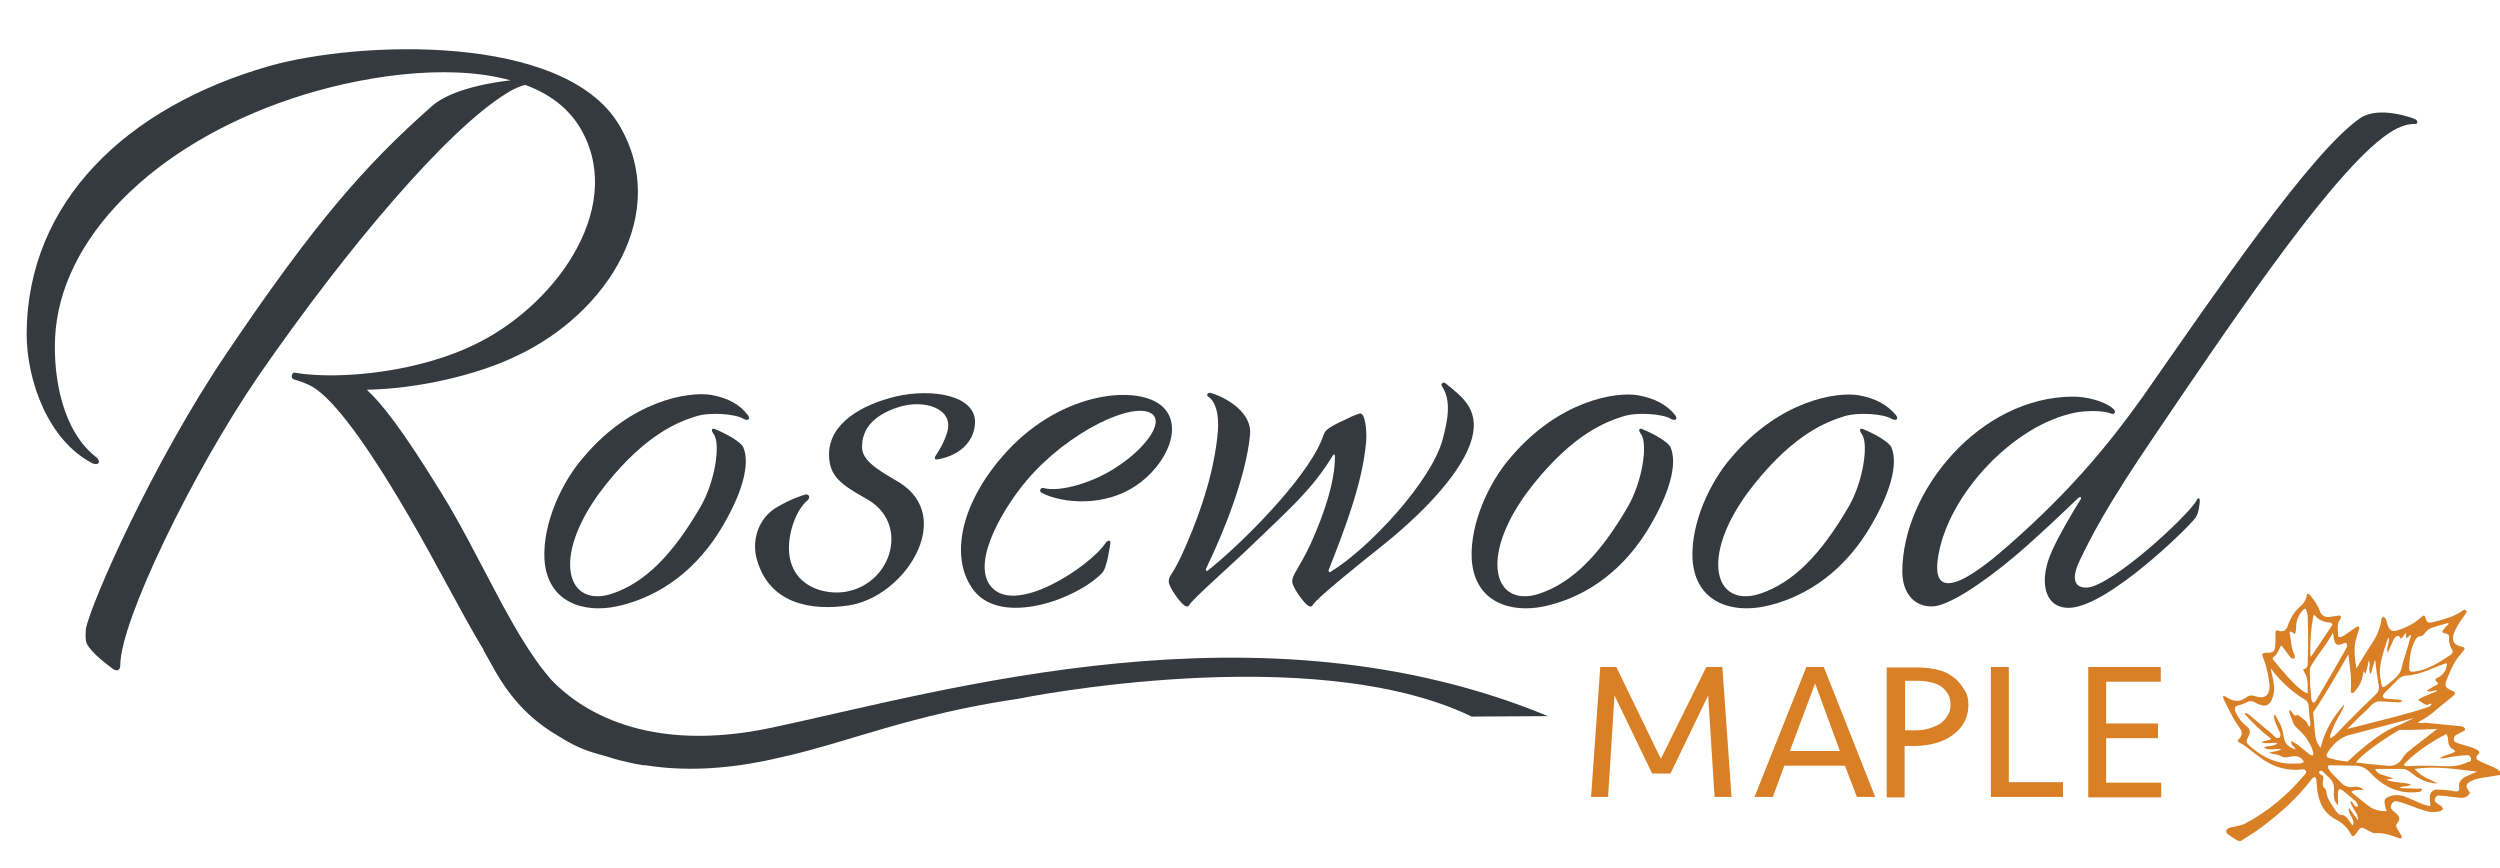 <?xml version="1.0" encoding="utf-8"?>
<!-- Generator: Adobe Illustrator 26.0.1, SVG Export Plug-In . SVG Version: 6.00 Build 0)  -->
<svg version="1.1" id="Layer_1" xmlns="http://www.w3.org/2000/svg" xmlns:xlink="http://www.w3.org/1999/xlink" x="0px" y="0px"
	 viewBox="0 0 544.6 189.1" style="enable-background:new 0 0 544.6 189.1;" xml:space="preserve">
<style type="text/css">
	.st0{fill:#D98027;}
	.st1{fill:#343A40;}
</style>
<g>
	<g>
		<path class="st0" d="M371.7,145.3h3.5l2,28.3h-3.7l-1.4-22.1l-8.2,17h-4l-8.2-17l-1.4,22.1h-3.7l2-28.3h3.5l9.7,20L371.7,145.3z"
			/>
		<path class="st0" d="M408.5,173.6h-4l-2.6-6.8h-13.2l-2.5,6.8h-4l11.3-28.3h3.8L408.5,173.6z M389.9,163.6h10.9l-5.4-14.7
			L389.9,163.6z"/>
		<path class="st0" d="M428.8,153.6c0,1.4-0.3,2.6-0.9,3.7c-0.6,1.1-1.4,2-2.5,2.8c-1.1,0.8-2.3,1.4-3.8,1.8c-1.4,0.4-3,0.6-4.7,0.6
			h-2v11.2h-3.9v-28.3h6.8c1.5,0,3,0.2,4.3,0.5c1.3,0.3,2.5,0.9,3.4,1.6c1,0.7,1.7,1.6,2.3,2.6C428.5,151,428.8,152.2,428.8,153.6z
			 M424.9,153.5c0-0.9-0.2-1.7-0.6-2.4c-0.4-0.6-0.9-1.2-1.5-1.6s-1.4-0.7-2.3-0.9c-0.9-0.2-1.8-0.3-2.7-0.3H415v10.8h2.1
			c1.1,0,2.2-0.1,3.1-0.4s1.8-0.6,2.5-1.1c0.7-0.5,1.2-1.1,1.6-1.8C424.7,155.3,424.9,154.5,424.9,153.5z"/>
		<path class="st0" d="M437.6,145.3v25.1h11.8v3.2h-15.7v-28.3H437.6z"/>
		<path class="st0" d="M454.9,145.3h15.8v3.2h-11.9v9.1h11.3v3.2h-11.3v9.7h12v3.2h-15.9V145.3z"/>
	</g>
	<g>
		<path class="st1" d="M127.2,99.5c-4.7,5.3-9,14.4-8.6,22.3c0.6,9.5,8.6,11.8,15.7,10.3c7.6-1.6,16.1-6.3,22.4-16.3
			c5-8.1,6.8-14.7,5.2-18.4c-0.5-1.1-3.6-2.9-6.1-3.9c-0.6-0.3-1.1,0-0.3,1.1c1.5,2.1,0.3,10.3-2.9,15.8
			c-6.1,10.5-12.1,16.5-19.2,18.9c-5.2,1.8-9.4-0.5-9.2-6.8c0.2-5.5,3.7-11.9,7.9-17.1c8.9-11.1,16-13.6,19.5-14.7
			c3.1-1,8.7-0.5,10.3,0.5c0.8,0.5,1.8,0.3,1-0.8c-1.8-2.3-4.2-3.7-8.1-4.4C149.9,85.3,137.6,87.2,127.2,99.5z"/>
		<path class="st1" d="M184.8,131.9c12.3-1.8,23.4-19.2,11.1-26.8c-2.9-1.8-7.9-4.2-8.1-7.4c-0.2-4.5,2.9-7.4,7.9-9
			c5.5-1.8,12.3,0.2,10.6,5.6c-0.5,1.6-1.3,3.2-2.3,4.7c-0.8,1.1,0,1.1,0,1.1c3.7-0.5,8.1-2.9,8.4-7.9c0.3-6.1-9.4-7.7-17.4-5.8
			c-7.3,1.8-14.4,5.8-14.4,12.6c0,4.8,2.7,6.6,8.2,9.7c9.4,5.2,5.6,18.4-4.5,20.2c-4.7,0.8-11.8-1.1-12.4-8.6c-0.3-3.7,1.3-9,4-11.3
			c0,0,0.6-0.5,0.3-1c-0.3-0.5-1-0.2-1-0.2s-2.9,0.8-6.3,2.9c-3.6,2.3-5,6.6-4.2,10.5C167.2,131.6,176.7,133.1,184.8,131.9z"/>
		<path class="st1" d="M212.2,128.7c6.1,7.7,22.3,1.9,27.9-3.9c1.1-1.1,1.8-6.6,1.8-6.6c0-0.6-0.6-0.5-1,0
			c-3.2,5-20.2,16.5-25.3,9.2c-3.9-5.5,3.4-17.3,8.1-22.8c9-10.6,23.4-17.4,27.3-14.4c2.6,2.1-1.9,7.6-7.1,11.1
			c-5.5,3.9-13.2,6-16.6,5c-0.6-0.2-1.1,0.8-0.3,1.1c4.8,2.4,13.7,2.9,20.3-1.5c7.1-4.7,10.8-13.6,5.5-17.7
			c-5.8-4.5-22.6-2.6-34.5,11.3C208.8,110.5,207,122.1,212.2,128.7z"/>
		<path class="st1" d="M258.5,118.5c-3.1,7.3-3.9,6.6-3.9,8.2c0,1.1,2.3,4.4,3.4,5.2c0.5,0.3,0.8,0.3,1,0c0.6-1.3,9.5-9,14.5-13.9
			c7.7-7.4,12.4-11.5,16.8-18.7c0.3-0.6,0.5-0.2,0.5,0.2c0,5.2-2.1,11.9-5.3,19c-2.6,5.5-4,6.6-4,8.2c0,1.1,2.3,4.4,3.4,5.2
			c0.5,0.3,0.8,0.3,1,0c0.6-1.3,9.4-8.4,14.8-12.7c8.7-6.9,16.9-15.3,19.5-22.3c2.7-7.4-1.5-10.3-5.3-13.4c-0.6-0.5-1.1,0.3-0.8,0.6
			c2.1,3.2,1.3,7.3,0.2,11.5c-2.4,9.2-16.1,23.9-24.5,29c-0.3,0.2-0.5-0.3-0.3-0.6c3.4-8.7,7.3-18.6,8.1-27.8
			c0.2-2.3-0.2-6.6-1.5-6.1c-0.5,0.2-1.5,0.5-2.4,1c-5.8,2.6-5,2.9-5.8,4.8c-3.9,9.2-18.1,23.1-24.8,28.4c-0.2,0.2-0.6,0-0.3-0.6
			c3.7-7.6,8.6-19.7,9.5-28.9c0.6-5.8-7.1-8.9-8.6-9.2c-0.6-0.2-1,0.5-0.5,0.8c1.5,1,2.4,3.5,2.1,7.6
			C264.6,101.9,262.1,110.2,258.5,118.5z"/>
		<path class="st1" d="M356.8,86.1c-4.8-0.8-17.1,1.1-27.6,13.4c-4.7,5.3-9,14.4-8.6,22.3c0.6,9.5,8.6,11.8,15.7,10.3
			c7.6-1.6,16.1-6.3,22.4-16.3c5-8.1,6.8-14.7,5.2-18.4c-0.5-1.1-3.6-2.9-6.1-3.9c-0.6-0.3-1.1,0-0.3,1.1c1.5,2.1,0.3,10.3-2.9,15.8
			c-6.1,10.5-12.1,16.5-19.2,18.9c-5.2,1.8-9.4-0.5-9.2-6.8c0.2-5.5,3.7-11.9,7.9-17.1c8.9-11.1,16-13.6,19.5-14.7
			c3.1-1,8.7-0.5,10.3,0.5c0.8,0.5,1.8,0.3,1-0.8C363.1,88.2,360.6,86.8,356.8,86.1z"/>
		<path class="st1" d="M404.9,86.1c-4.8-0.8-17.1,1.1-27.6,13.4c-4.7,5.3-9,14.4-8.6,22.3c0.6,9.5,8.6,11.8,15.7,10.3
			c7.6-1.6,16.1-6.3,22.4-16.3c5-8.1,6.8-14.7,5.2-18.4c-0.5-1.1-3.6-2.9-6.1-3.9c-0.6-0.3-1.1,0-0.3,1.1c1.5,2.1,0.3,10.3-2.9,15.8
			c-6.1,10.5-12.1,16.5-19.2,18.9c-5.2,1.8-9.4-0.5-9.2-6.8c0.2-5.5,3.7-11.9,7.9-17.1c8.9-11.1,16-13.6,19.5-14.7
			c3.1-1,8.7-0.5,10.3,0.5c0.8,0.5,1.8,0.3,1-0.8C411.1,88.2,408.7,86.8,404.9,86.1z"/>
		<path class="st1" d="M526,25.9c-0.5-0.2-7.7-2.9-11.8-0.2c-10.8,7.4-31.6,38.1-47.4,60.7c-7.7,10.8-16.1,20.8-28.7,31.9
			c-1.8,1.5-18.6,17.3-15.8,2.4c2.4-13.2,16.3-28.1,29.7-30.8c2.4-0.5,6.3-0.5,7.9,0.2c0.8,0.3,1.1-0.5,0.5-1
			c-2.1-1.9-6.3-2.7-8.7-2.7c-20.5,0-37.3,20.7-37.3,38.1c0,4.8,2.7,7.7,6.5,7.6c3.4,0,11-5,18.2-11.1c5.2-4.4,11.6-10.6,13.4-12.3
			c0.8-0.8,1.1-0.3,0.6,0.3c-1.9,3.1-4.4,7.3-6,10.8c-3.1,6.6-1.9,12.9,3.9,12.6c8.4-0.5,25.5-17.3,27.1-19.4c1-1.1,1.1-3.7,1.1-4
			c0-0.6-0.5-0.5-0.6-0.2c-0.6,2.1-16,16.8-22.9,19c-1.6,0.5-5.6,0.5-2.7-5.6c5.6-11.9,13.4-22.9,21.9-35.5
			c16.9-24.8,38.2-55.7,48.4-59.2c1.3-0.5,2.3-0.5,2.7-0.5C526.8,27.1,526.8,26.2,526,25.9z"/>
		<path class="st1" d="M168.2,158.5c-27.6,5.9-42.1-4.1-48.1-10.4c-1.2-1.4-2.4-2.9-3.5-4.5l0,0l0,0c-3.3-4.7-6.3-10.2-9.3-15.9l0,0
			v0c-3.5-6.6-7-13.6-11.2-20.4c-8.3-13.5-12.9-19.4-16.2-22.4c11.1-0.2,24-3.2,32.5-7.3c20-9.3,33.9-31.3,22.4-50.5
			c-12.1-20-56.8-18.2-76.2-12.7C27.6,23.3,6,43.9,5.8,72.6c0,10.5,4.8,23.4,14.3,28.3c1.2,0.6,2-0.2,1-1.2
			C13.6,94,11.6,82.3,12,73.6c1-21.6,21.4-42,51.5-52.1c14.3-4.8,33.7-7.9,47.7-4c-3.6,0.4-12.9,1.8-17.2,5.7
			C79.5,36,68.4,48.7,49.2,77.2c-15.8,23.4-29.3,53.9-30.5,59.8c0,0.4-0.2,2.4,0.2,3.2c1,2,4.2,4.4,5.7,5.5c0.8,0.6,1.6,0.4,1.6-0.8
			c0-9.5,15.6-41.8,30.1-63c19.4-28.1,41.2-53.7,54.1-61.6c1.2-0.8,3-1.6,4-1.8c5,1.8,9.1,4.8,11.7,8.9
			c10.5,16.8-4.2,38.2-21.6,47.1c-12.9,6.7-30.9,8.3-40.2,6.7c-0.8-0.2-1,1.2-0.4,1.4c0.6,0.2,2.8,0.8,4.4,1.8
			c3.2,2,9.3,8.3,20.8,28.1c6.3,10.8,11.2,20.7,16.2,29c0,0,0,0.1,0,0.1c2.9,5,6.3,13,16.6,18.9c2.5,1.6,5.2,2.9,8.2,3.7
			c0.3,0.1,0.6,0.2,1.1,0.3c0.2,0.1,0.4,0.1,0.7,0.2c0.6,0.2,1.3,0.4,1.9,0.6c0.4,0.1,0.7,0.2,1.1,0.3c0.8,0.2,1.7,0.4,2.6,0.6
			c0.6,0.1,1.1,0.3,1.5,0.3c0.2,0,0.4,0.1,0.6,0.1c0.3,0.1,0.6,0.1,1,0.1c10.6,1.7,21,0.3,29.4-1.7c14.9-3.3,28.2-9.3,51.9-12.8
			c0,0,63.7-13,98.7,3.9l16.6-0.1C274.6,130.1,206.2,150.4,168.2,158.5z"/>
	</g>
	<path class="st0" d="M544.2,167.7c-0.6-0.4-1.3-0.7-2-1c-0.7-0.3-1.5-0.6-2.2-1c-0.7-0.3-0.7-0.8-0.2-1.3c0.4-0.4,0.4-0.7-0.1-1
		c-0.4-0.2-0.9-0.5-1.3-0.6c-1-0.3-2-0.6-3-0.9c-0.7-0.2-1-0.6-0.8-1.2c0-0.2,0.2-0.4,0.3-0.5c0.5-0.3,1.1-0.6,1.7-0.9
		c0.2-0.1,0.4-0.2,0.4-0.4c0-0.2-0.2-0.4-0.3-0.5c-0.2-0.1-0.4-0.2-0.6-0.2c-1-0.1-2.1-0.2-3.1-0.3c-1.4-0.1-2.7-0.3-4.1-0.4
		c-0.6-0.1-1.3,0-1.9,0c-0.1,0-0.1,0-0.2-0.1c0,0,0-0.1,0-0.1c0.3-0.2,0.6-0.3,0.9-0.5c1.5-0.8,2.8-2,4.1-3.1
		c0.9-0.7,1.8-1.4,2.6-2.1c0.2-0.2,0.4-0.4,0.4-0.6c0-0.2-0.3-0.4-0.6-0.5c-1.6-0.7-1.8-1.1-1.1-2.7c0.5-1.2,1-2.5,1.7-3.6
		c0.5-0.9,1.2-1.6,1.8-2.4c0.4-0.5,0.4-0.7-0.2-0.9c-0.2,0-0.3-0.1-0.5-0.1c-1.6-0.5-1.8-1.5-1.3-2.9c0.5-1.4,1.4-2.6,2.3-3.9
		c0.2-0.3,0.6-0.6,0.3-1c-0.3-0.4-0.7,0-1,0.2c-1.6,1.1-3.5,1.6-5.3,2.1c-0.4,0.1-0.8,0.2-1.2,0.3c-0.8,0.1-1.1-0.1-1.3-0.9
		c-0.2-0.7-0.3-0.8-0.9-0.3c-1.5,1.4-3.3,2.3-5.2,2.9c-1.2,0.4-1.8,0-2.2-1.2c-0.1-0.4-0.2-0.9-0.4-1.3c-0.1-0.2-0.3-0.3-0.5-0.5
		c-0.1,0.2-0.4,0.3-0.4,0.5c-0.3,2.5-1.5,4.6-2.9,6.6c-0.8,1.2-1.5,2.4-2.2,3.6c-0.1,0.2-0.2,0.3-0.3,0.5c0,0-0.1,0-0.1,0
		c-0.1-0.4-0.1-0.9-0.2-1.3c-0.2-1.5-0.3-3,0-4.4c0.2-0.9,0.5-1.8,0.8-2.7c0.1-0.2,0-0.4,0-0.6c-0.2,0-0.5,0-0.6,0.1
		c-0.9,0.6-1.7,1.2-2.6,1.8c-0.3,0.2-0.7,0.4-1,0.4c-0.5-0.1-0.4-0.6-0.4-1c0-0.8-0.2-1.6,0.2-2.4c0.1-0.2,0.3-0.4,0.4-0.7
		c0.1-0.1,0-0.4,0-0.5c-0.1-0.1-0.3-0.1-0.4-0.1c-0.7,0.1-1.4,0.2-2.1,0.3c-0.9,0.1-1.7-0.3-2-1.2c-0.5-1.4-1.3-2.5-2.2-3.6
		c-0.1-0.2-0.4-0.2-0.5-0.3c-0.1,0.2-0.2,0.3-0.2,0.5c-0.2,0.9-0.6,1.6-1.3,2.2c-1.4,1.2-2.3,2.7-2.9,4.5c-0.3,0.9-1,1.2-2,0.9
		c-0.5-0.2-0.6-0.1-0.6,0.5c0,1,0,2.1-0.1,3.1c-0.1,0.9-0.6,1.2-1.5,1.2c-0.2,0-0.5,0-0.7,0c-0.6,0.1-0.7,0.3-0.5,0.8
		c0.3,0.9,0.7,1.8,0.9,2.8c0.3,1.1,0.4,2.2,0.6,3.3c0,0.2,0,0.3,0,0.5c0,1.9-1.1,2.7-3,2.1c-0.8-0.3-1.5-0.3-2.2,0.3
		c-1.3,1-2.7,0.8-4,0c-0.2-0.1-0.4-0.3-0.7-0.4c0,0,0,0-0.2,0c0,0.2,0,0.5,0.1,0.7c0.3,0.7,0.7,1.3,1,2c0.5,0.9,0.9,1.9,1.5,2.8
		c0.4,0.6,0.8,1.2,1.2,1.8c0.4,0.7,0.3,1.4-0.3,2c-0.4,0.4-0.4,0.7,0.1,0.9c1.4,0.7,2.5,1.8,3.8,2.7c2.3,1.9,4.9,3.1,8,3.2
		c0.6,0,1.2,0,1.8-0.1c0.3,0,0.6,0,0.8,0.3c0.2,0.3,0,0.6-0.2,0.8c-3.7,4.4-8,8.1-13.2,10.8c-0.7,0.3-1.5,0.4-2.2,0.6
		c-0.4,0.1-0.8,0.1-1.2,0.3c-0.7,0.3-0.7,1-0.1,1.4c0.6,0.4,1.3,0.9,2,1.3c0.2,0.1,0.7,0.2,0.9,0c1.5-1,3.1-1.9,4.5-3
		c4-3,7.8-6.4,10.8-10.4c0.2-0.2,0.5-0.4,0.7-0.5c0.1,0.3,0.3,0.5,0.3,0.8c0.1,1.4,0.2,2.9,0.7,4.3c0.6,1.9,1.8,3.3,3.5,4.2
		c1.4,0.7,2.6,1.8,3.3,3.2c0.3,0.6,0.6,0.6,1,0.1c0.3-0.4,0.5-0.7,0.8-1.1c0.3-0.4,0.7-0.5,1.2-0.2c0.4,0.2,0.7,0.4,1.1,0.6
		c0.4,0.2,0.9,0.5,1.4,0.4c1.8-0.1,3.4,0.5,5,1.1c0.2,0.1,0.4,0,0.6,0c0-0.2,0-0.4-0.1-0.6c-0.3-0.5-0.6-1-0.9-1.5
		c-0.3-0.5-0.3-0.8,0.1-1.3c0.5-0.6,0.5-1.1,0-1.7c-0.3-0.3-0.7-0.6-1-0.9c-0.5-0.4-0.6-0.9-0.3-1.4c0.2-0.5,0.7-0.8,1.3-0.6
		c0.9,0.2,1.9,0.6,2.8,0.9c1,0.4,2.1,0.8,3.1,1.1c1.1,0.4,2.3,0.4,3.4,0.1c0.2-0.1,0.5-0.3,0.6-0.5c0-0.1-0.2-0.4-0.4-0.6
		c-0.3-0.2-0.6-0.4-0.9-0.6c-0.3-0.2-0.6-0.5-0.5-0.9c0.1-0.4,0.4-0.8,0.8-0.8c0.7,0,1.4,0.1,2.2,0.2c1,0.1,1.9,0.3,2.9,0.3
		c0.6,0,1.1-0.2,1.5-0.7c0.3-0.3,0.3-0.5,0-0.8c-0.1-0.1-0.2-0.2-0.2-0.3c-0.4-0.6-0.4-1.2,0.3-1.6c0.5-0.3,1-0.6,1.6-0.7
		c1.1-0.3,2.3-0.4,3.4-0.6c0.6-0.1,1.2-0.2,1.8-0.3C544.7,168.3,544.7,168,544.2,167.7z M532.9,159.9c0.2,0.3,0.4,0.7,0.4,1.3
		c0,0.9,0.3,1.7,1.2,2.1c0.1,0.1,0.2,0.2,0.4,0.3c-1,0.9-2.4,0.7-3.4,1.6c0.3,0,0.5,0,0.7,0c1.1-0.2,2.1-0.4,3.2-0.5
		c0.7-0.1,1.4-0.2,2.1-0.2c0.4,0,0.8,0.4,0.8,0.9c0,0.5-0.3,0.5-0.7,0.6c-0.1,0-0.2,0-0.2,0.1c-1.7,0.8-3.5,0.9-5.3,0.8
		c-1.5-0.1-3-0.1-4.6-0.1c-1.1,0-2.2,0.1-3.3,0.1c-0.2,0-0.5-0.2-0.6-0.3C526.4,163.5,530.9,160.9,532.9,159.9z M528.4,158.9
		c0.8,0,1.6-0.1,2.5-0.1l-4.9,3.8c-0.4,0.3-0.8,0.6-1.2,1l-0.2,0.1c0,0,0,0-0.1,0.1c-0.4,0.4-0.8,0.8-1.1,1.3
		c-0.8,1.3-1.9,1.9-3.4,1.7c-2.3-0.2-4.5-0.4-6.8-0.7c2.2-2.8,8.8-6.7,8.8-6.7s0.3-0.2,0.7-0.4c0,0,0.1,0,0.1,0
		C524.7,159,526.5,159,528.4,158.9z M509.9,165.7c-0.8-0.1-1.5-0.3-2.3-0.5c-0.8-0.2-1-0.6-0.5-1.3c0.2-0.3,0.4-0.7,0.7-1
		c0.9-1.2,2-2,3.3-2.6l14.8-3.9c-0.8,0.4-1.7,0.8-2.5,1.2c-0.1,0.1-0.3,0.1-0.4,0.2c-5.2,1.7-11.5,8.1-11.6,8.1
		C510.9,165.8,510.4,165.8,509.9,165.7z M527.3,138.6c0.3,0,0.5-0.2,0.7-0.4c0.4-0.5,0.8-1,1.4-1.3c1.3-0.5,2.6-0.8,3.9-1.2
		c0,0.1,0.1,0.1,0.1,0.2c-0.3,0.4-0.7,0.7-1,1.1c-0.2,0.2-0.4,0.5-0.3,0.7c0.1,0.2,0.4,0.3,0.7,0.3c0.5,0.1,0.7,0.3,0.7,0.8
		c-0.1,0.9,0.1,1.8,0.6,2.6c0.3,0.5,0.2,0.9-0.3,1.3c-2.4,1.5-4.8,3.2-7.8,3.6c-0.9,0.1-1.2,0-1.2-0.9c0.1-2,0.3-3.9,1.2-5.7
		C526.3,139.1,526.6,138.6,527.3,138.6z M519.9,139.9c0.1-0.3,0.2-0.6,0.3-0.9c0.1,0,0.1,0,0.2,0c0.1,1.1-0.6,2.1-0.3,3.2
		c0.3-0.6,0.6-1.2,0.9-1.9c0.2-0.5,0.4-1,0.7-1.4c0.2-0.2,0.5-0.4,0.8-0.4c0.1,0,0.3,0.4,0.4,0.5c0,0,0.1,0.1,0.1,0.2
		c0.4-0.4,0.7-0.8,1-1.3c0,0,0.1,0,0.1,0c0,0.2,0,0.4,0,0.6c0,0.2,0.1,0.3,0.1,0.5c0.1-0.1,0.3-0.1,0.4-0.2c0.2-0.2,0.3-0.4,0.5-0.5
		c0,0,0.1,0.1,0.1,0.1c0,0.1,0,0.3-0.1,0.4c-0.5,1.8-1,3.6-1.6,5.3c-0.3,1-0.3,2-1,2.8c-0.8,1.1-1.9,1.8-2.9,2.6
		c-0.4,0.3-0.7,0.2-0.8-0.3c-0.2-0.9-0.3-1.8-0.4-2.7C518.5,144.3,519.1,142.1,519.9,139.9z M518.8,152.8c1.2,0.1,2.4,0.1,3.7,0.2
		c0.2,0,0.4-0.1,0.6-0.1c0.1,0,0.1-0.1,0.1-0.2c0-0.1-0.1-0.2-0.2-0.2c-0.1,0-0.2,0-0.4-0.1c-1-0.1-2-0.1-2.9-0.2
		c-0.2,0-0.5-0.2-0.6-0.4c-0.1-0.2,0.1-0.5,0.2-0.7c1.1-1.1,2.2-2.2,3.3-3.3c0.4-0.3,0.8-0.5,1.3-0.6c1.9-0.1,3.6-0.6,5.3-1.3
		c1.1-0.5,2.2-0.9,3.3-1.3c0.5-0.2,0.6-0.1,0.5,0.4c-0.2,1.2-0.9,2.1-1.9,2.6c-0.7,0.3-0.8,0.5-0.2,1c0.3,0.3,0.2,0.5-0.1,0.6
		c-0.4,0.2-0.8,0.4-1.1,0.6c-0.3,0.2-0.7,0.4-1.1,0.7c0.9,0.4,1.6-0.2,2.3-0.1c-0.1,0.2-0.2,0.3-0.4,0.3c-0.5,0.2-0.9,0.4-1.4,0.6
		c-0.7,0.3-1.3,0.5-2,0.9c-0.4,0.2-0.4,0.3,0,0.5c0.3,0.2,0.6,0.4,0.9,0.6c0.4,0.3,0.8,0.3,1.2,0.1c0.1-0.1,0.3-0.1,0.4-0.1
		c0,0,0.1,0.1,0.1,0.1c-0.1,0.1-0.2,0.3-0.3,0.4c-1,0.8-18.1,5-18.1,5c0.1-0.1,0.1-0.2,0.2-0.2c0.7-0.7,1.5-1.4,2.2-2.2
		c1-0.9,2-1.8,2.9-2.8C517.3,152.9,518,152.7,518.8,152.8z M503.9,134.4c0-0.1,0.1-0.3,0.1-0.4c0.1,0,0.1,0,0.2,0c0,0,0.1,0,0.1,0.1
		c0.8,0.9,1.8,1.4,3.1,1.5c0.4,0,0.6,0.2,0.7,0.5l-4.7,7c0-0.1-0.1-0.3-0.1-0.4C503.2,139.8,503.4,137.1,503.9,134.4z M504.3,143.7
		c0,0,0.1-0.1,0.1-0.2c1.5-2,3.5-4.9,3.8-5.7c0.1,0.7,0.2,1.4,0.4,2c0.2,0.6,0.7,0.8,1.3,0.6c0.2-0.1,0.4-0.1,0.5-0.2
		c0.6-0.3,0.9-0.2,0.9,0.6c-0.3,0.8-6.9,12-6.9,12c-0.3,0.4-0.7,0.3-0.8-0.2c0-0.1-0.1-0.2-0.1-0.4c-0.1-1.4-0.3-2.9-0.3-4.3
		C503.2,145.1,502.9,145.9,504.3,143.7z M495.3,143.1c0.5-0.3,0.8-0.8,1-1.3c0.2-0.4,0.4-0.7,0.6-1.2c0.2,0.2,0.3,0.3,0.4,0.4
		c0.5,0.7,1,1.3,1.5,2c0.1,0.1,0.2,0.3,0.4,0.4c0.2,0.1,0.5,0.1,0.6,0c0.1-0.1,0.1-0.4,0.1-0.6c-0.8-1.5-0.8-3.2-1.1-4.8
		c-0.1-0.4,0.1-0.5,0.5-0.3c0.1,0,0.2,0.1,0.2,0.2c0.4,0.3,0.5,0.2,0.6-0.3c0-0.4,0.1-0.8,0.1-1.1c0-1.5,0.6-2.7,1.6-3.7
		c0.3-0.3,0.4-0.3,0.6,0.1c0.1,0.5,0.3,0.9,0.3,1.4c0.1,2,0.1,4.1,0.1,6.1c0,1.4-0.1,2.9-0.1,4.3c0,0.5-0.2,0.8-0.6,1
		c-0.1,0-0.2,0.1-0.4,0.2c0.1,0.2,0.2,0.4,0.3,0.6c0.5,0.7,0.6,1.4,0.7,2.3c0,0.7,0,1.5,0,2.2c-1.7-0.1-6.3-5.8-7.6-7.4
		C495,143.3,495.2,143.2,495.3,143.1z M503.8,164.6c-0.2-0.1-0.5-0.1-0.7-0.3c-0.8-0.6-1.6-1.3-2.5-2c-0.4-0.3-0.9-0.6-1.5-0.9
		c-0.1,0.9,0.7,1.2,1,1.8c-0.1,0-0.1,0-0.2,0c-1.1-0.4-2-0.9-2.3-2.2c-0.3-1.3-0.4-2.7-1.2-3.8c-0.3-0.5-0.5-1-0.8-1.5
		c-0.1,0-0.1,0-0.2,0.1c-0.1,0.6,0.1,1.1,0.3,1.6c0.3,0.8,0.6,1.5,1,2.3c0,0.1,0.1,0.2,0.1,0.3c-0.1,0.3-0.1,0.6-0.3,0.7
		c-0.2,0.1-0.6,0.1-0.7,0c-0.5-0.4-0.9-0.9-1.4-1.3c-0.3-0.3-0.6-0.4-0.9-0.7c-1.2-1-2.4-2.1-3.7-3.1c-0.2-0.2-0.5-0.2-0.7-0.3
		c0,0.1-0.1,0.1-0.1,0.2c1.7,2,3.6,3.8,5.7,5.4c0,0.1-0.1,0.1-0.1,0.2c-0.6,0.2-1.3,0.3-1.9,0.5c0,0,0,0.1,0,0.1
		c0.2,0.1,0.5,0.2,0.7,0.2c0.6,0,1.3,0,1.9-0.1c0.2,0,0.4,0,0.8,0.1c-0.5,0.5-1,0.5-1.5,0.6c-0.5,0.1-1,0-1.4,0.4
		c1.2,0.7,2.5,0.1,3.8,0.3c-0.9,0.5-1.9,0.5-2.8,0.8c0.4,0.1,0.9,0.2,1.3,0.3c0.4,0.1,0.9,0.1,1.3,0.4c0.6,0.3,1.1,0.4,1.7,0.2
		c1-0.2,2.1-0.4,2.9,0.4c0.2,0.2,0.3,0.4,0.5,0.6c-0.2,0.1-0.4,0.4-0.7,0.4c-1,0-2.1,0.1-3.1,0c-3.1-0.3-5.6-1.7-7.9-3.7
		c-1-0.9-1-1-0.4-2.2c0.5-0.9,0.4-1.5-0.4-2.2c-0.3-0.3-0.7-0.6-1-0.9c-0.2-0.2-0.4-0.5-0.6-0.8c-0.3-0.5-0.6-0.9-0.8-1.4
		c-0.4-0.9-0.1-1.3,0.8-1.5c0.5-0.1,0.9-0.3,1.4-0.5c0.7-0.4,1.3-0.5,2-0.1c0.3,0.2,0.7,0.4,1.1,0.5c1.2,0.5,2.1,0.1,2.6-1.1
		c0.1-0.3,0.2-0.6,0.3-0.8c0.4-1.5,0.1-3-0.2-4.4c-0.1-0.5-0.3-1.1-0.3-1.6c3.3,4.6,7.4,6.8,7.4,6.8c0.5,0.3,0.7,0.7,0.8,1.2
		c0.1,0.9,0.1,1.7,0.2,2.6c0.1,0.6,0.2,1.1,0.2,1.7c0,0.1-0.1,0.2-0.2,0.4c-0.1-0.1-0.2-0.2-0.3-0.3c-0.1-0.3-0.2-0.6-0.4-0.8
		c-0.5-0.5-1.1-0.9-1.7-1.4c-0.1,0-0.2-0.1-0.3,0c-0.5,0.2-0.7,0-1-0.5c-0.1-0.2-0.3-0.4-0.5-0.6c-0.1,0-0.1,0.1-0.2,0.1
		c0,0.2,0,0.5,0.1,0.7c0.3,0.8,0.6,1.5,0.9,2.3c0.1,0.1,0.2,0.2,0.2,0.3c0.9,1,2,1.8,2.7,3c0.6,0.9,1.1,1.8,1.3,2.8
		C504,164,503.9,164.3,503.8,164.6z M504.3,159.7c-0.1-1.5-0.3-3-0.4-4.6c0.8-0.7,6.3-10.1,7.7-12.6c0,0.1,0,0.2,0,0.3
		c0.3,2.5,0.7,4.9,0.5,7.4c0,0.2,0,0.3,0,0.5c0.1,0.3,0.4,0.4,0.7,0.1c0.7-0.8,1.4-1.7,1.7-2.8c0.1-0.6,0.3-1.1,0.4-1.8
		c0.1,0.2,0.2,0.3,0.4,0.6c0.3-1,0.5-1.9,0.7-2.8c0,0,0.1,0,0.1,0c0.3,0.9-0.2,1.8,0.2,2.7c0.1,0,0.1,0,0.2,0
		c0.3-0.9,0.5-1.9,0.8-2.8c0,0,0.1,0,0.1,0c0.1,0.2,0.1,0.5,0.1,0.7c0.2,1.6,0.4,3.2,0.7,4.9c0.1,0.7-0.1,1.2-0.6,1.7
		c-2,1.9-4,3.9-6,5.9c-1,1-1.9,2-2.9,3c-0.3,0.3-0.7,0.5-1,0.7c0,0-0.1-0.1-0.1-0.1c0-0.3,0-0.6,0.1-0.8c0.3-0.8,0.6-1.6,1-2.4
		c0.4-0.8,0.8-1.5,1.2-2.2c0.3-0.5,0.5-1.1,0.8-1.7c0,0-0.1,0-0.1-0.1c-2.4,2.7-4.2,5.8-5.1,9.4c-0.2-0.2-0.3-0.4-0.4-0.6
		C504.6,161.7,504.4,160.7,504.3,159.7z M513.6,178.6c-0.6-0.8-1.2-1.6-1.8-2.5c-0.1,0-0.1,0.1-0.2,0.1c0.1,0.3,0.1,0.6,0.2,0.9
		c0.2,0.5,0.5,0.9,0.7,1.4c0.2,0.4,0.3,0.8,0,1.3c-0.2-0.3-0.5-0.6-0.7-0.9c-0.5-0.7-0.9-1.4-1.9-1.4c-0.3,0-0.6-0.3-0.8-0.5
		c-0.4-0.5-0.7-1-1.1-1.6c-0.6-0.9-1.1-1.8-1.2-2.8c0-0.4-0.2-0.7-0.5-1c-0.2-0.1-0.3-0.4-0.3-0.6c0-0.4,0-0.8,0.1-1.2
		c0.1-0.7,0-0.8-0.6-1.1c-0.1-0.1-0.3-0.2-0.3-0.4c0-0.1,0.1-0.4,0.2-0.4c0.1,0,0.4,0,0.5,0.1c0.5,0.5,1,0.9,1.5,1.4
		c0.5,0.5,0.9,1.1,1,1.8c0.1,0.6,0,1.1,0,1.7c0,0.9,0.1,1.8,0.9,2.5c0-0.4,0-0.7,0-0.9c0-0.7,0-1.3,0-2c0.1-0.6,0.4-0.7,0.9-0.4
		c1,0.8,2,1.6,2.9,2.4c0.2,0.2,0.4,0.5,0.5,0.8c0.1,0.1,0,0.3-0.1,0.5c-0.2-0.1-0.3-0.1-0.5-0.2c-0.2-0.2-0.3-0.4-0.4-0.6
		c-0.2-0.2-0.3-0.4-0.5-0.5c0,0-0.1,0.1-0.1,0.1c0.3,1.4,1.5,2.3,1.7,3.7C513.7,178.5,513.7,178.6,513.6,178.6z M539.1,168.3
		c-0.7,0.3-1.3,0.6-2,0.9c-1,0.5-1.6,1.2-1.4,2.4c0.1,0.6-0.3,0.9-0.8,0.8c-0.4,0-0.7-0.2-1.1-0.2c-1-0.1-2-0.2-2.9-0.2
		c-1,0-1.6,0.7-1.6,1.7c0,0.4,0,0.9,0.1,1.3c0.1,0.6,0,0.7-0.5,0.5c-0.4-0.1-0.9-0.2-1.3-0.4c-1.3-0.5-2.5-1.1-3.8-1.6
		c-1.1-0.4-2.2-0.4-3.3,0c-0.9,0.3-1.2,0.8-1,1.7c0.1,0.5,0.2,0.9,0.4,1.5c-0.2,0-0.3,0-0.5,0c-1.1,0-2.2-0.3-3.1-0.9
		c-1.1-0.8-2.2-1.7-3.3-2.6c-0.3-0.2-0.5-0.4-0.8-0.7c0.8-0.6,1.7-0.4,2.7-0.4c-0.2-0.2-0.2-0.2-0.3-0.3c-0.6-0.4-1.2-0.5-1.9-0.4
		c-1,0.2-1.9-0.1-2.6-0.8c-0.7-0.7-1.4-1.4-2.1-2.1c-0.3-0.3-0.5-0.7-0.8-1.1c-0.2-0.5-0.1-0.7,0.4-0.7c1.7,0,3.4,0.1,5.1,0.1
		c1.5-0.1,2.7,0.5,3.7,1.6c2.9,3.1,6.4,4.7,10.6,4.1c0.2,0,0.5-0.2,0.6-0.4c0-0.4-0.3-0.3-0.6-0.3c-0.2,0-0.4,0-0.6,0
		c-1.1,0-2.1-0.1-3.2-0.1c-0.2,0-0.4-0.1-0.5-0.1c0.8-0.5,1.7-0.1,2.5-0.7c-1.7-0.6-3.6-0.3-5.2-1c0,0,0-0.1,0-0.1
		c0.4-0.1,0.8-0.1,1.4-0.2c-0.2-0.1-0.4-0.2-0.5-0.2c-0.7-0.2-1.5-0.5-2.2-0.7c-0.6-0.2-1-0.5-1.3-1.2c0.3,0,0.6,0,0.9,0
		c1.3,0,2.7,0,4,0c0,0,0.1,0,0.2,0c0.2,0,0.5,0,0.7,0c0.7,0,1.2,0.2,1.7,0.6c0.7,0.5,1.4,1.1,2.2,1.5c1.2,0.7,2.5,1,4,1.1
		c-1.7-0.9-3.7-1.5-5.1-3.2c4.7-0.7,9.2,0.1,13.7,0.6C539.4,168.2,539.2,168.3,539.1,168.3z"/>
</g>
</svg>
